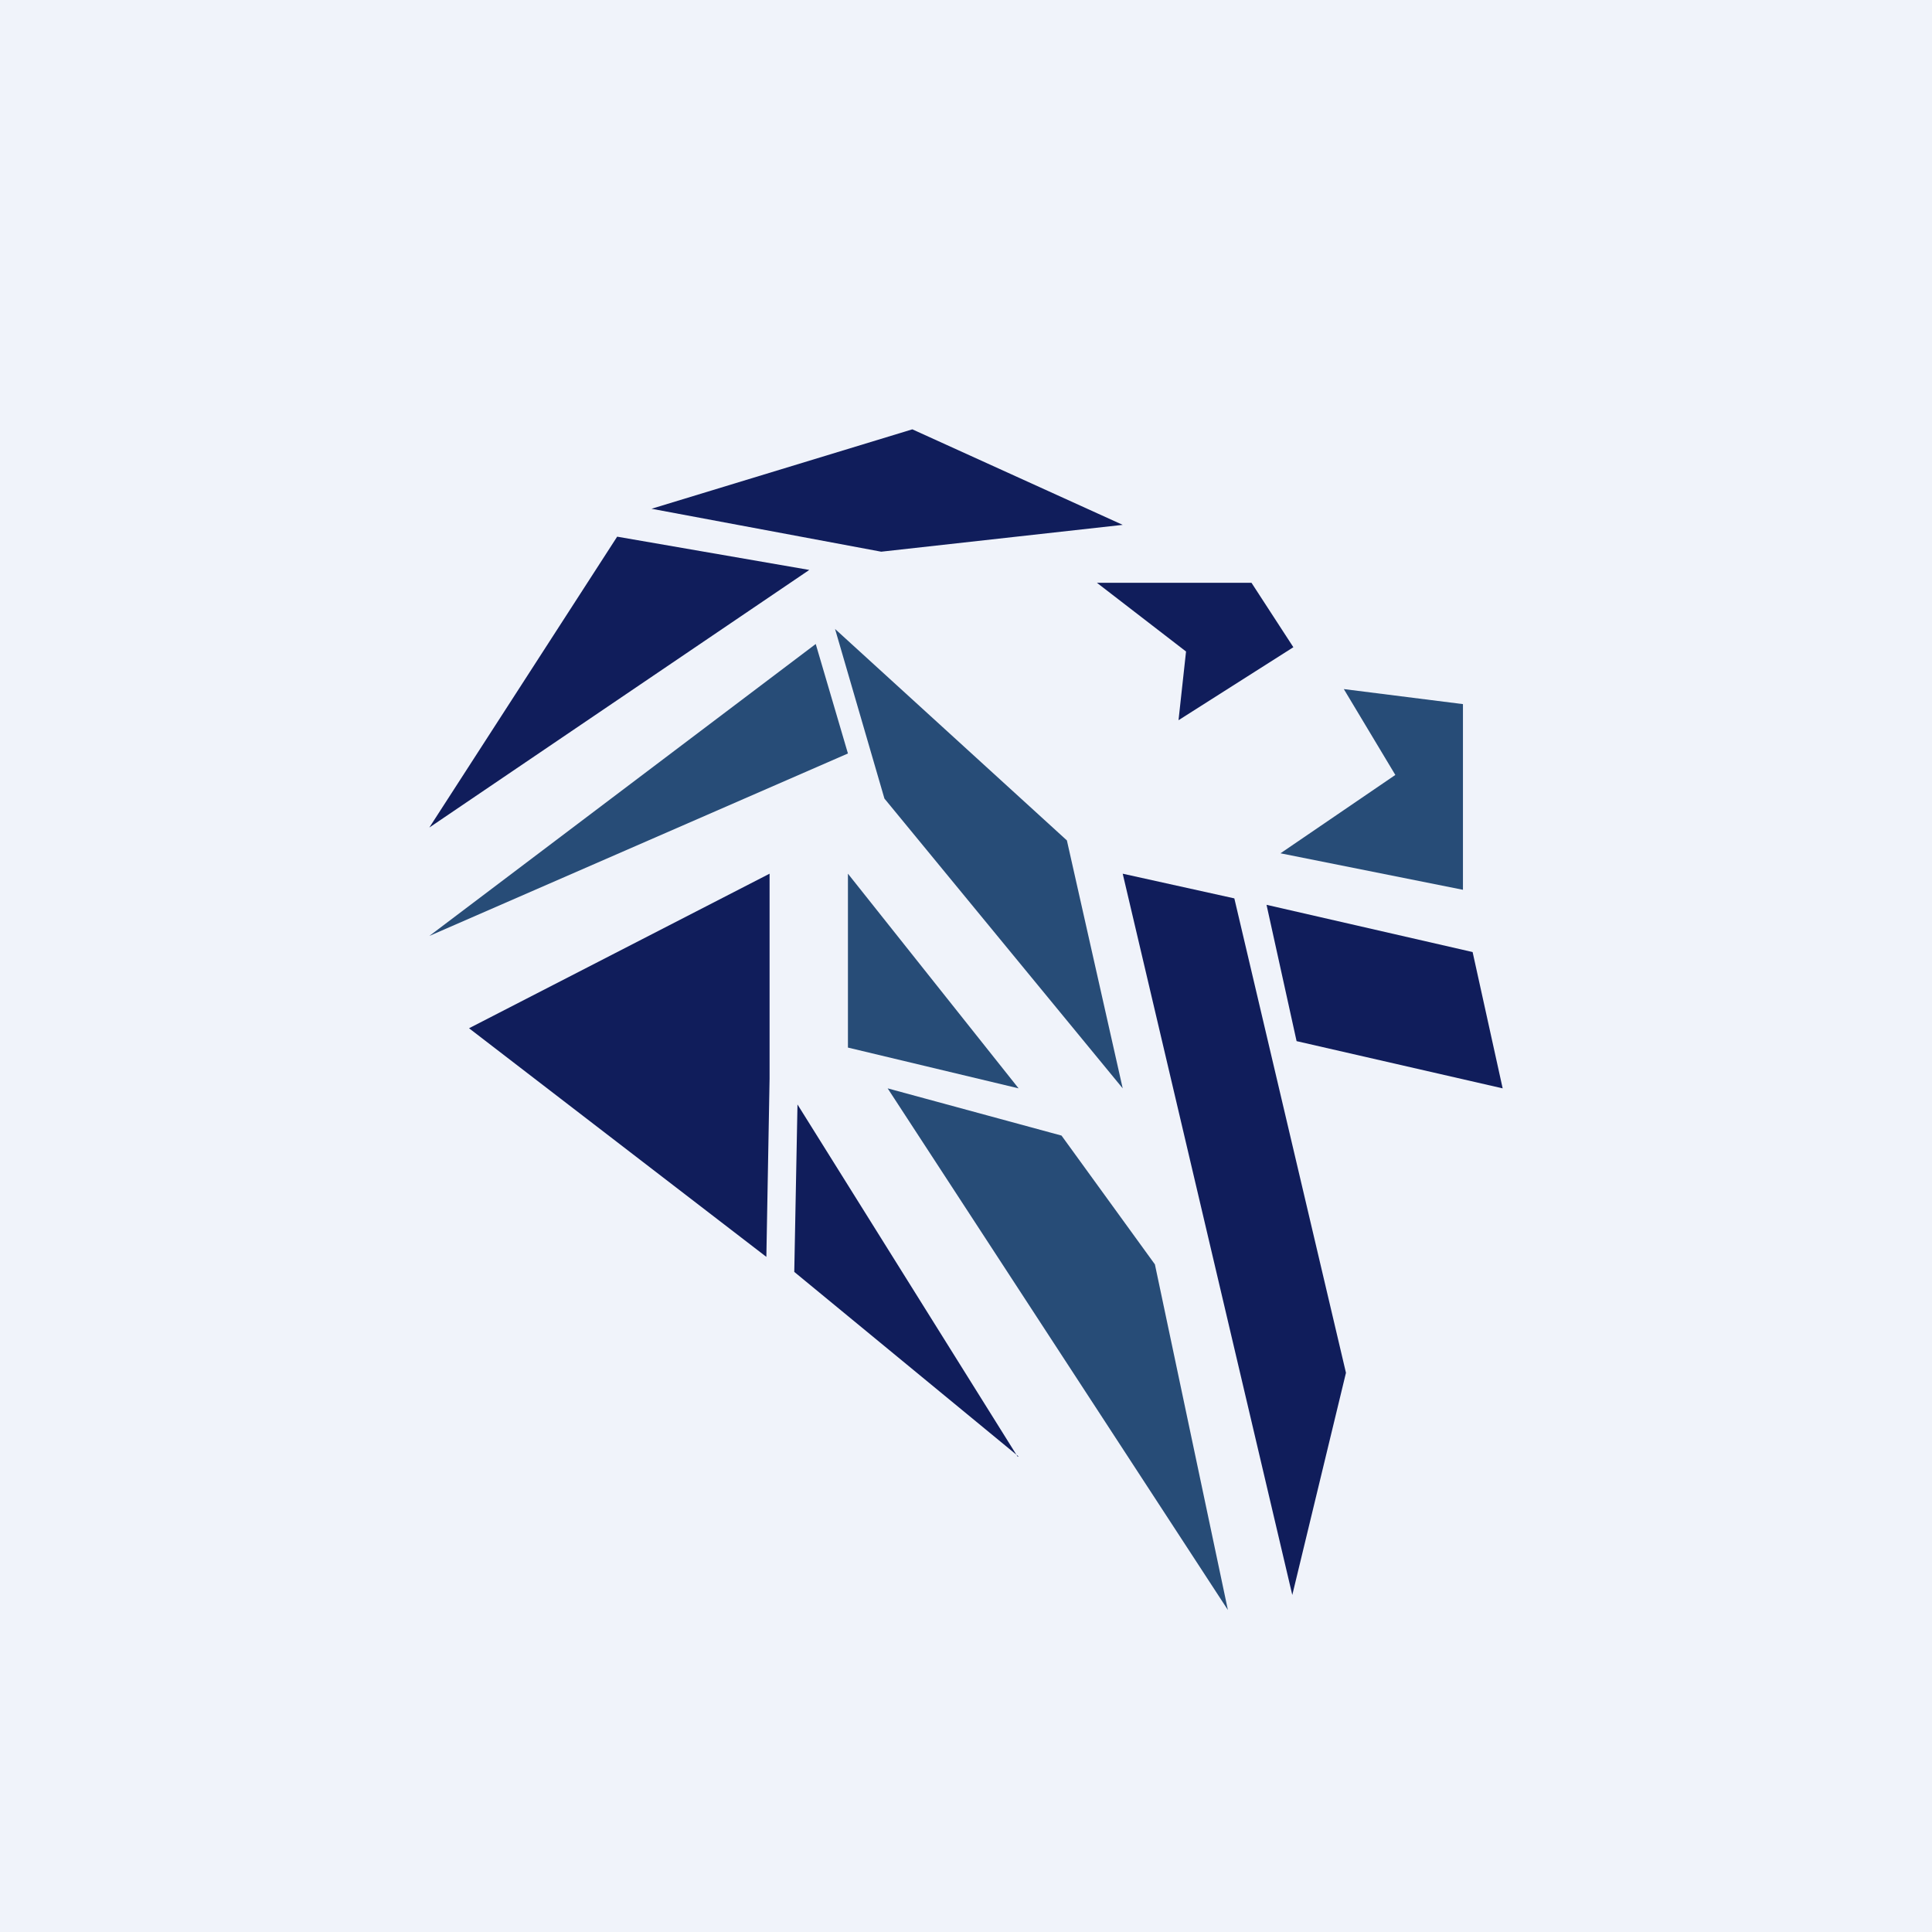 <!-- by TradingView --><svg width="18" height="18" viewBox="0 0 18 18" xmlns="http://www.w3.org/2000/svg"><path fill="#F0F3FA" d="M0 0h18v18H0z"/><path d="m12.54 12.79-.5 2.07-1.58-6.72 1.04.23 1.04 4.42ZM12.08 9.7l-.28-1.27 1.92.44.28 1.27-1.92-.44Z" fill="#101D5B"/><path d="M9.49 10.14 7.9 9.76V8.14l1.59 2ZM11.44 15l-3.17-4.86 1.62.44.87 1.2.68 3.22Z" fill="#274C77"/><path d="m7.17 10.05-.03 1.66-2.77-2.13 2.8-1.44v1.9ZM9.49 13.57 7.4 11.85l.03-1.56 2.05 3.28ZM5.75 5l1.79.31L4 7.71 5.75 5ZM10.46 4.89l-2.25.25-2.14-.4L8.5 4l1.96.89Z" fill="#101D5B"/><path d="M13.63 6.56v1.73l-1.7-.34L13 7.22l-.48-.8 1.11.14Z" fill="#274C77"/><path d="m11.66 5.43.39.6-1.07.68.07-.64-.83-.64h1.44Z" fill="#101D5B"/><path d="m7.6 6 .3 1.02L4 8.72 7.6 6ZM10.46 10.14l-2.22-2.7-.46-1.58 2.16 1.97.52 2.31Z" fill="#274C77"/></svg>